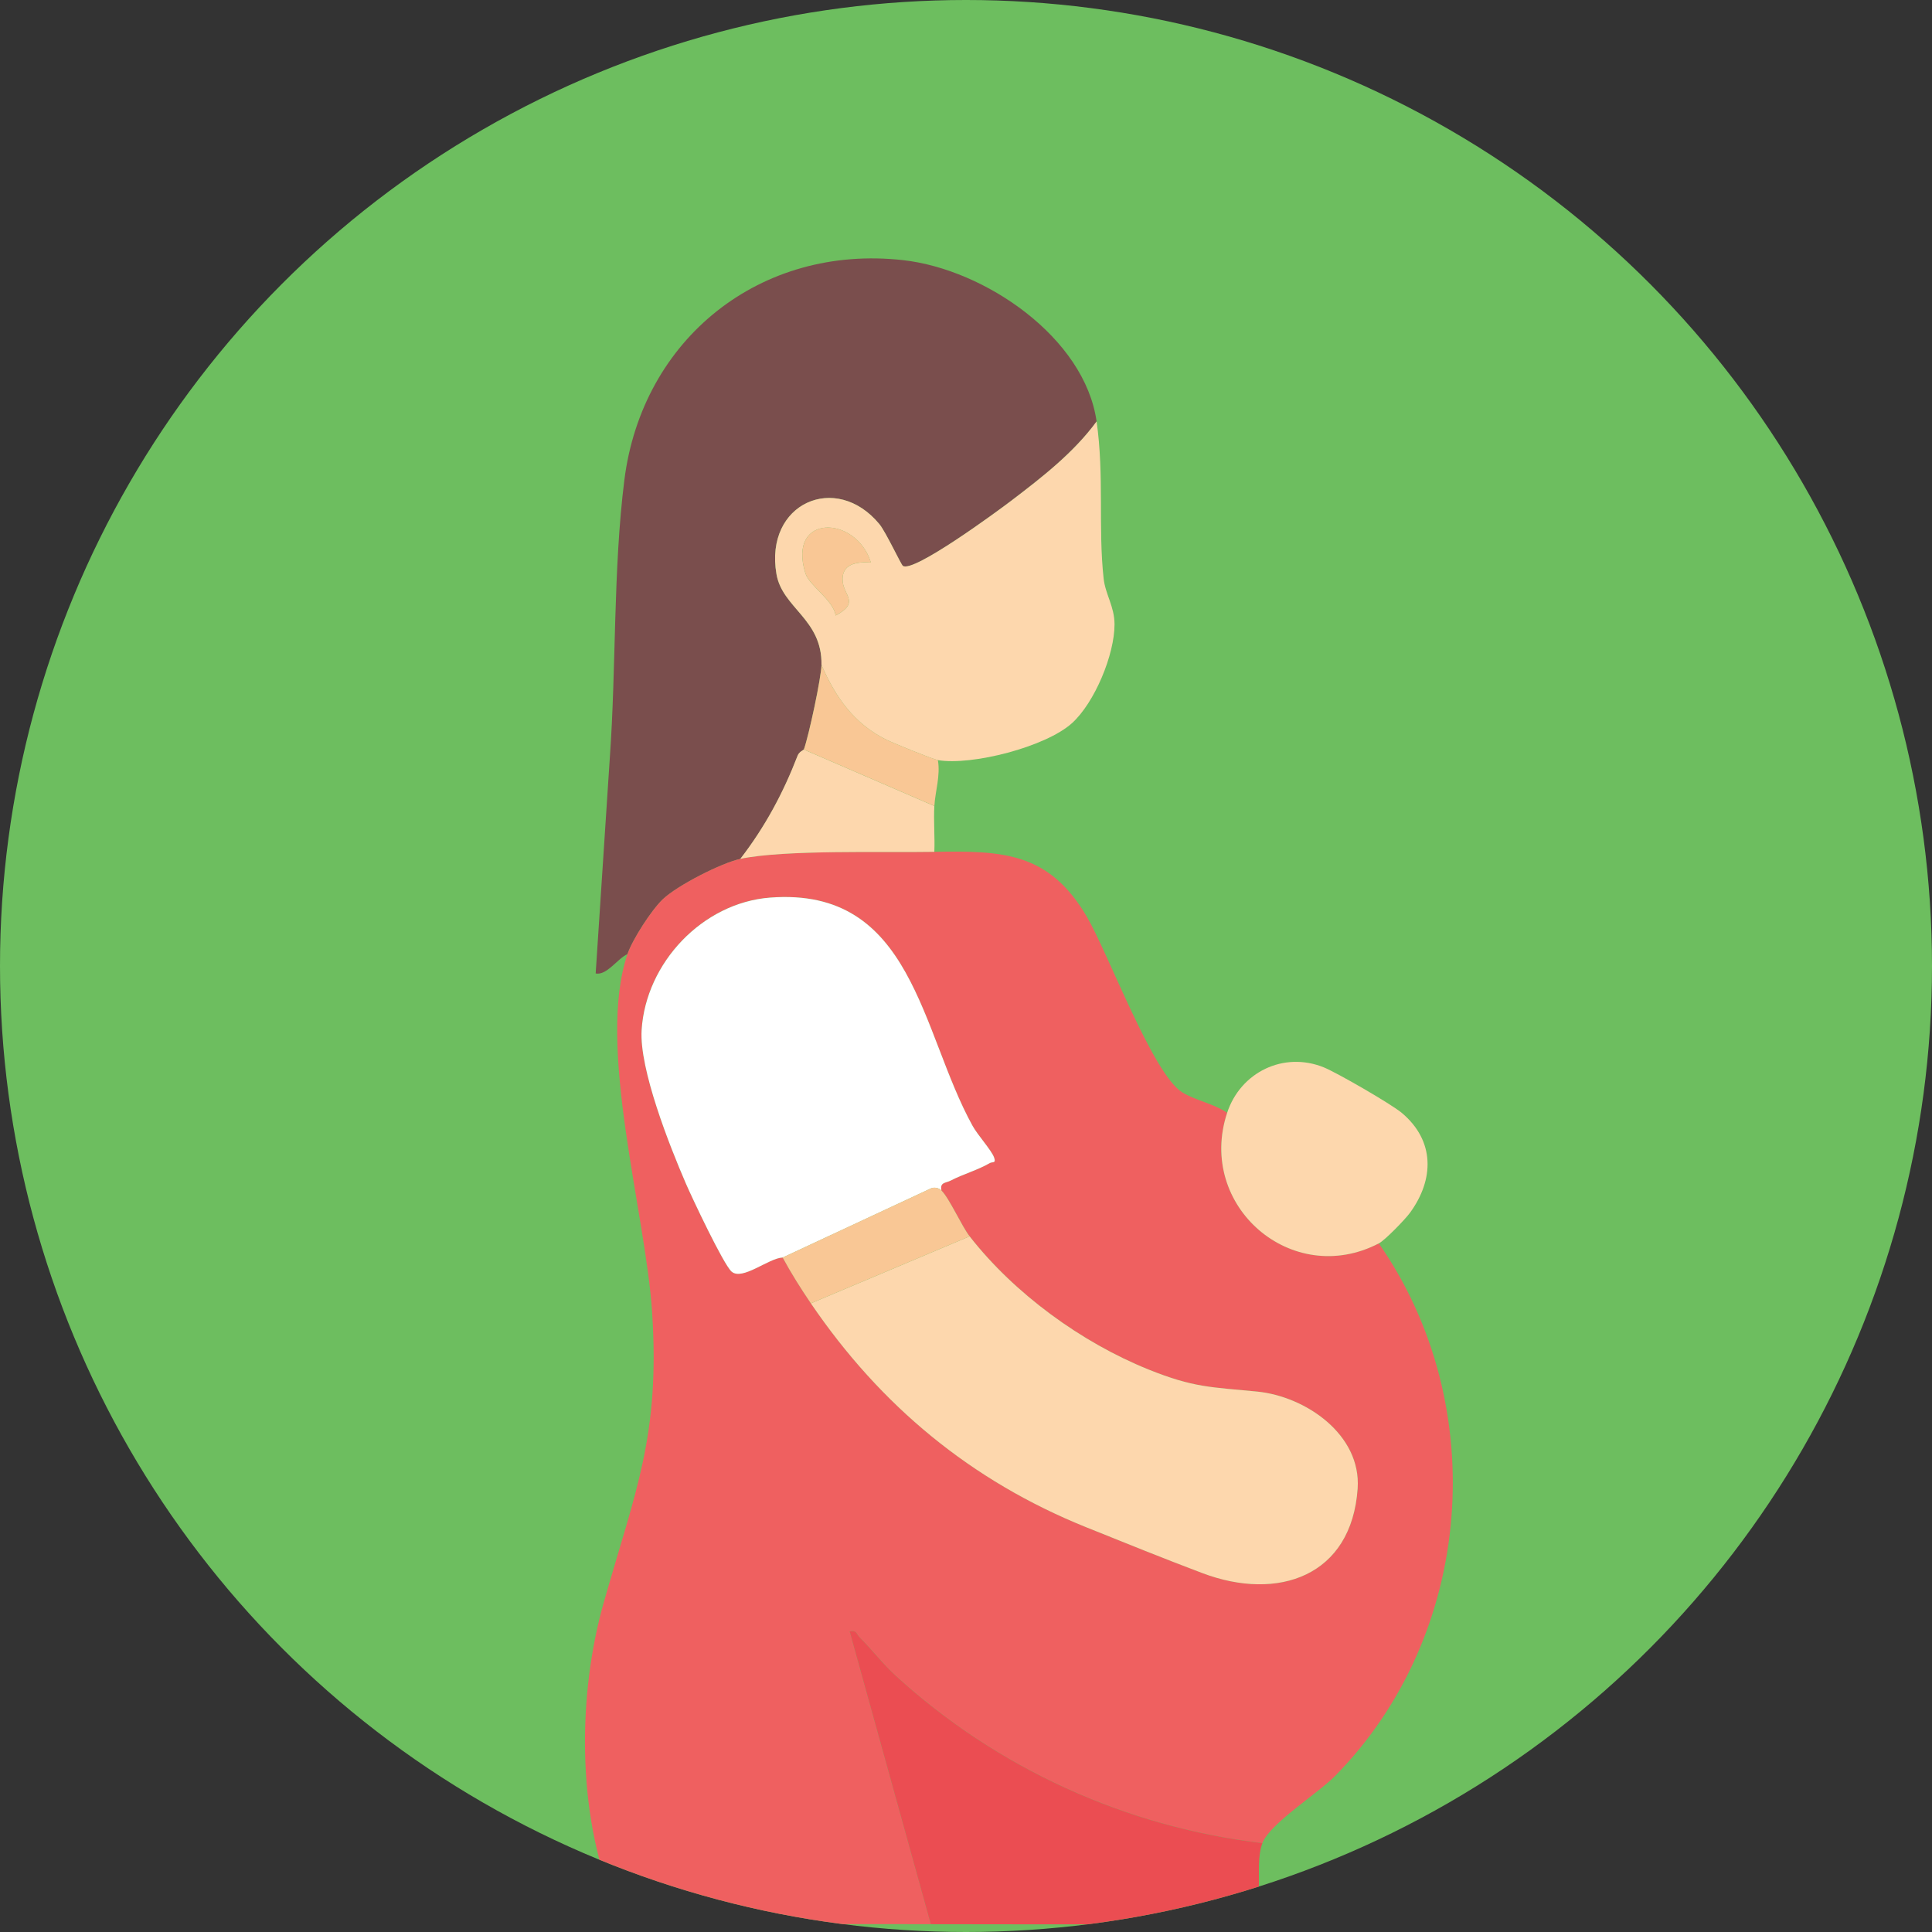 <?xml version="1.0" encoding="UTF-8"?>
<svg id="Layer_1" data-name="Layer 1" xmlns="http://www.w3.org/2000/svg" xmlns:xlink="http://www.w3.org/1999/xlink" viewBox="0 0 512 512">
  <rect x="0" y="0" width="512" height="512" fill="#333333" stroke="none"/>
  <defs>
    <style>
      .cls-1 {
        fill: #ef6060;
      }

      .cls-2 {
        fill: none;
      }

      .cls-3 {
        fill: #eb4d52;
      }

      .cls-4 {
        fill: #6dbe5f;
      }

      .cls-5 {
        fill: #fff;
      }

      .cls-6 {
        fill: #fdd7ad;
      }

      .cls-7 {
        fill: #7a4e4d;
      }

      .cls-8 {
        fill: #f9c795;
      }

      .cls-9 {
        clip-path: url(#clippath);
      }
    </style>
    <clipPath id="clippath">
      <circle class="cls-2" cx="256" cy="256" r="256"/>
    </clipPath>
  </defs>
  <circle class="cls-4" cx="256" cy="256" r="256"/>
  <g class="cls-9">
    <g>
      <path class="cls-7" d="M166.28,252.85c-2.64,1.18-5.47,5.71-8.42,5.13l3.74-57.02c1.73-24.13.87-49.91,3.86-73.73,4.71-37.46,36.07-62.56,73.94-58.28,21.61,2.44,48.06,20.5,51.21,42.74-6.07,8.27-14.39,14.73-22.53,20.94-3.69,2.81-26.08,19.29-28.81,17.33-.52-.37-4.49-8.96-6.23-11.07-11.48-13.9-30.51-5.56-27.27,13.25,1.56,9.05,12.14,11.92,11.93,24.06-.06,3.33-3.3,18.57-4.67,22.44-.04.11-1.25.61-1.63,1.6-3.85,9.98-8.66,18.9-15.19,27.38-5.01,1.07-16.79,7.08-20.59,10.73-3.02,2.9-8.01,10.64-9.33,14.51Z"/>
      <path class="cls-1" d="M325.2,294.92c-8.13,24.7,17.19,46.55,40.2,34.59,29.94,42.99,25.23,103.82-11.65,141.2-4.49,4.55-17.31,12.63-19.2,17.72-36.2-4.22-70.43-19.87-97.23-44.39-3.43-3.14-6.25-6.89-9.51-10.13-.82-.82-.79-2.05-2.63-1.57l21.5,77.58c-26.02-.03-52.07-.02-78.11.05-3.55-.12-4.92-3.23-6.07-6.08-9.6-23.75-9.42-54.85-2.49-79.24,8.4-29.59,14.95-44.14,12.81-76.91-1.74-26.59-14.82-70.54-6.53-94.89,1.32-3.87,6.31-11.61,9.33-14.51,3.8-3.66,15.57-9.66,20.59-10.73,11.63-2.48,38.41-1.64,51.42-1.87,18.2-.32,30.37.16,40.36,17.14,5.72,9.73,17.5,41.8,25.36,46.63,3.4,2.09,8.41,3,11.88,5.42ZM207.42,333.25c2.25,4.18,4.81,8.23,7.48,12.15,18.42,27.09,42.43,47.03,72.95,59.33,10.19,4.11,20.67,8.34,30.83,12.17,20,7.54,39.53.84,41.12-22.44.98-14.27-13.77-24.41-26.66-25.68-12.26-1.2-16.82-1.04-28.74-5.84-17.82-7.18-35.58-20.13-47.43-35.3-2.11-2.71-5.39-10.13-7.48-12.15-.49-2.23,1.12-1.95,2.45-2.64,3.36-1.73,7.12-2.74,10.37-4.64.66-.39,1.74.2,1.11-1.51-.7-1.91-4.35-5.92-5.69-8.35-13.83-25.02-15.72-63.37-53.63-60.49-17.93,1.36-32.96,17.3-34.07,35.1-.65,10.35,7.39,30.64,11.7,40.62,1.65,3.82,10.01,21.53,12.14,23.4,2.83,2.48,9.79-3.57,13.54-3.74Z"/>
      <path class="cls-3" d="M334.55,488.43c-2.55,6.85,1.82,16.88-5.34,21.3-27.5.34-55.04.23-82.53.2l-21.5-77.58c1.84-.48,1.81.75,2.63,1.57,3.26,3.24,6.07,6.98,9.51,10.13,26.81,24.52,61.04,40.17,97.23,44.39Z"/>
      <path class="cls-6" d="M365.4,329.51c-23,11.96-48.32-9.89-40.2-34.59,3.55-10.8,15-16.36,25.62-12.06,3.52,1.43,17.83,9.69,20.66,12.06,8.81,7.38,8.64,17.63,2.18,26.48-1.3,1.78-6.6,7.25-8.25,8.11Z"/>
      <path class="cls-5" d="M207.42,333.25c-3.74.17-10.7,6.22-13.54,3.74-2.14-1.87-10.49-19.57-12.14-23.4-4.31-9.98-12.35-30.26-11.7-40.62,1.11-17.8,16.14-33.74,34.07-35.1,37.91-2.88,39.8,35.47,53.63,60.49,1.34,2.43,4.99,6.44,5.69,8.35.63,1.7-.45,1.12-1.11,1.51-3.25,1.89-7.02,2.9-10.37,4.64-1.33.69-2.94.41-2.45,2.64-.69-.67-1.87-.97-2.8-.55l-39.27,18.31Z"/>
      <g>
        <path class="cls-6" d="M248.55,201.44c-1.4-.24-11.92-4.54-13.73-5.44-8.54-4.27-13.43-11.25-17.12-19.8.21-12.15-10.37-15.02-11.93-24.06-3.24-18.81,15.79-27.15,27.27-13.25,1.74,2.11,5.72,10.7,6.23,11.07,2.73,1.96,25.12-14.51,28.81-17.33,8.15-6.21,16.47-12.67,22.53-20.94,2.06,14.52.38,28.12,1.86,41.6.47,4.28,2.88,7.41,2.89,12.15.02,8.04-5.27,20.77-11.27,26.2-6.98,6.31-26.57,11.31-35.54,9.8ZM230.79,149.08c-3.88-12.61-22.29-13.03-17.34,2.87,1.02,3.27,7.36,7.01,8.01,11.17,6.36-3.37,2.24-5.27,1.87-8.94-.48-4.73,3.63-5.38,7.46-5.09Z"/>
        <path class="cls-6" d="M247.61,213.59c-.22,4.02.16,8.13,0,12.15-13,.23-39.78-.61-51.42,1.87,6.54-8.47,11.34-17.4,15.19-27.38.39-1,1.59-1.5,1.63-1.6l34.59,14.96Z"/>
        <path class="cls-8" d="M248.55,201.44c.71,4.18-.72,8.27-.93,12.15l-34.59-14.96c1.37-3.86,4.62-19.11,4.67-22.44,3.69,8.55,8.58,15.53,17.12,19.8,1.81.9,12.32,5.2,13.73,5.44Z"/>
        <path class="cls-6" d="M256.96,327.64c11.85,15.18,29.61,28.12,47.43,35.3,11.93,4.81,16.49,4.64,28.74,5.84,12.89,1.27,27.63,11.4,26.66,25.68-1.59,23.28-21.12,29.98-41.12,22.44-10.16-3.83-20.64-8.07-30.83-12.17-30.52-12.3-54.52-32.24-72.95-59.33l42.07-17.76Z"/>
        <path class="cls-8" d="M249.48,315.49c2.09,2.02,5.37,9.44,7.48,12.15l-42.07,17.76c-2.67-3.93-5.22-7.97-7.48-12.15l39.27-18.31c.93-.43,2.11-.12,2.8.55Z"/>
        <path class="cls-8" d="M230.79,149.08c-3.83-.29-7.94.36-7.46,5.09.37,3.67,4.49,5.57-1.87,8.94-.65-4.16-6.99-7.9-8.01-11.17-4.94-15.9,13.47-15.47,17.34-2.87Z"/>
      </g>
    </g>
  </g>
</svg>